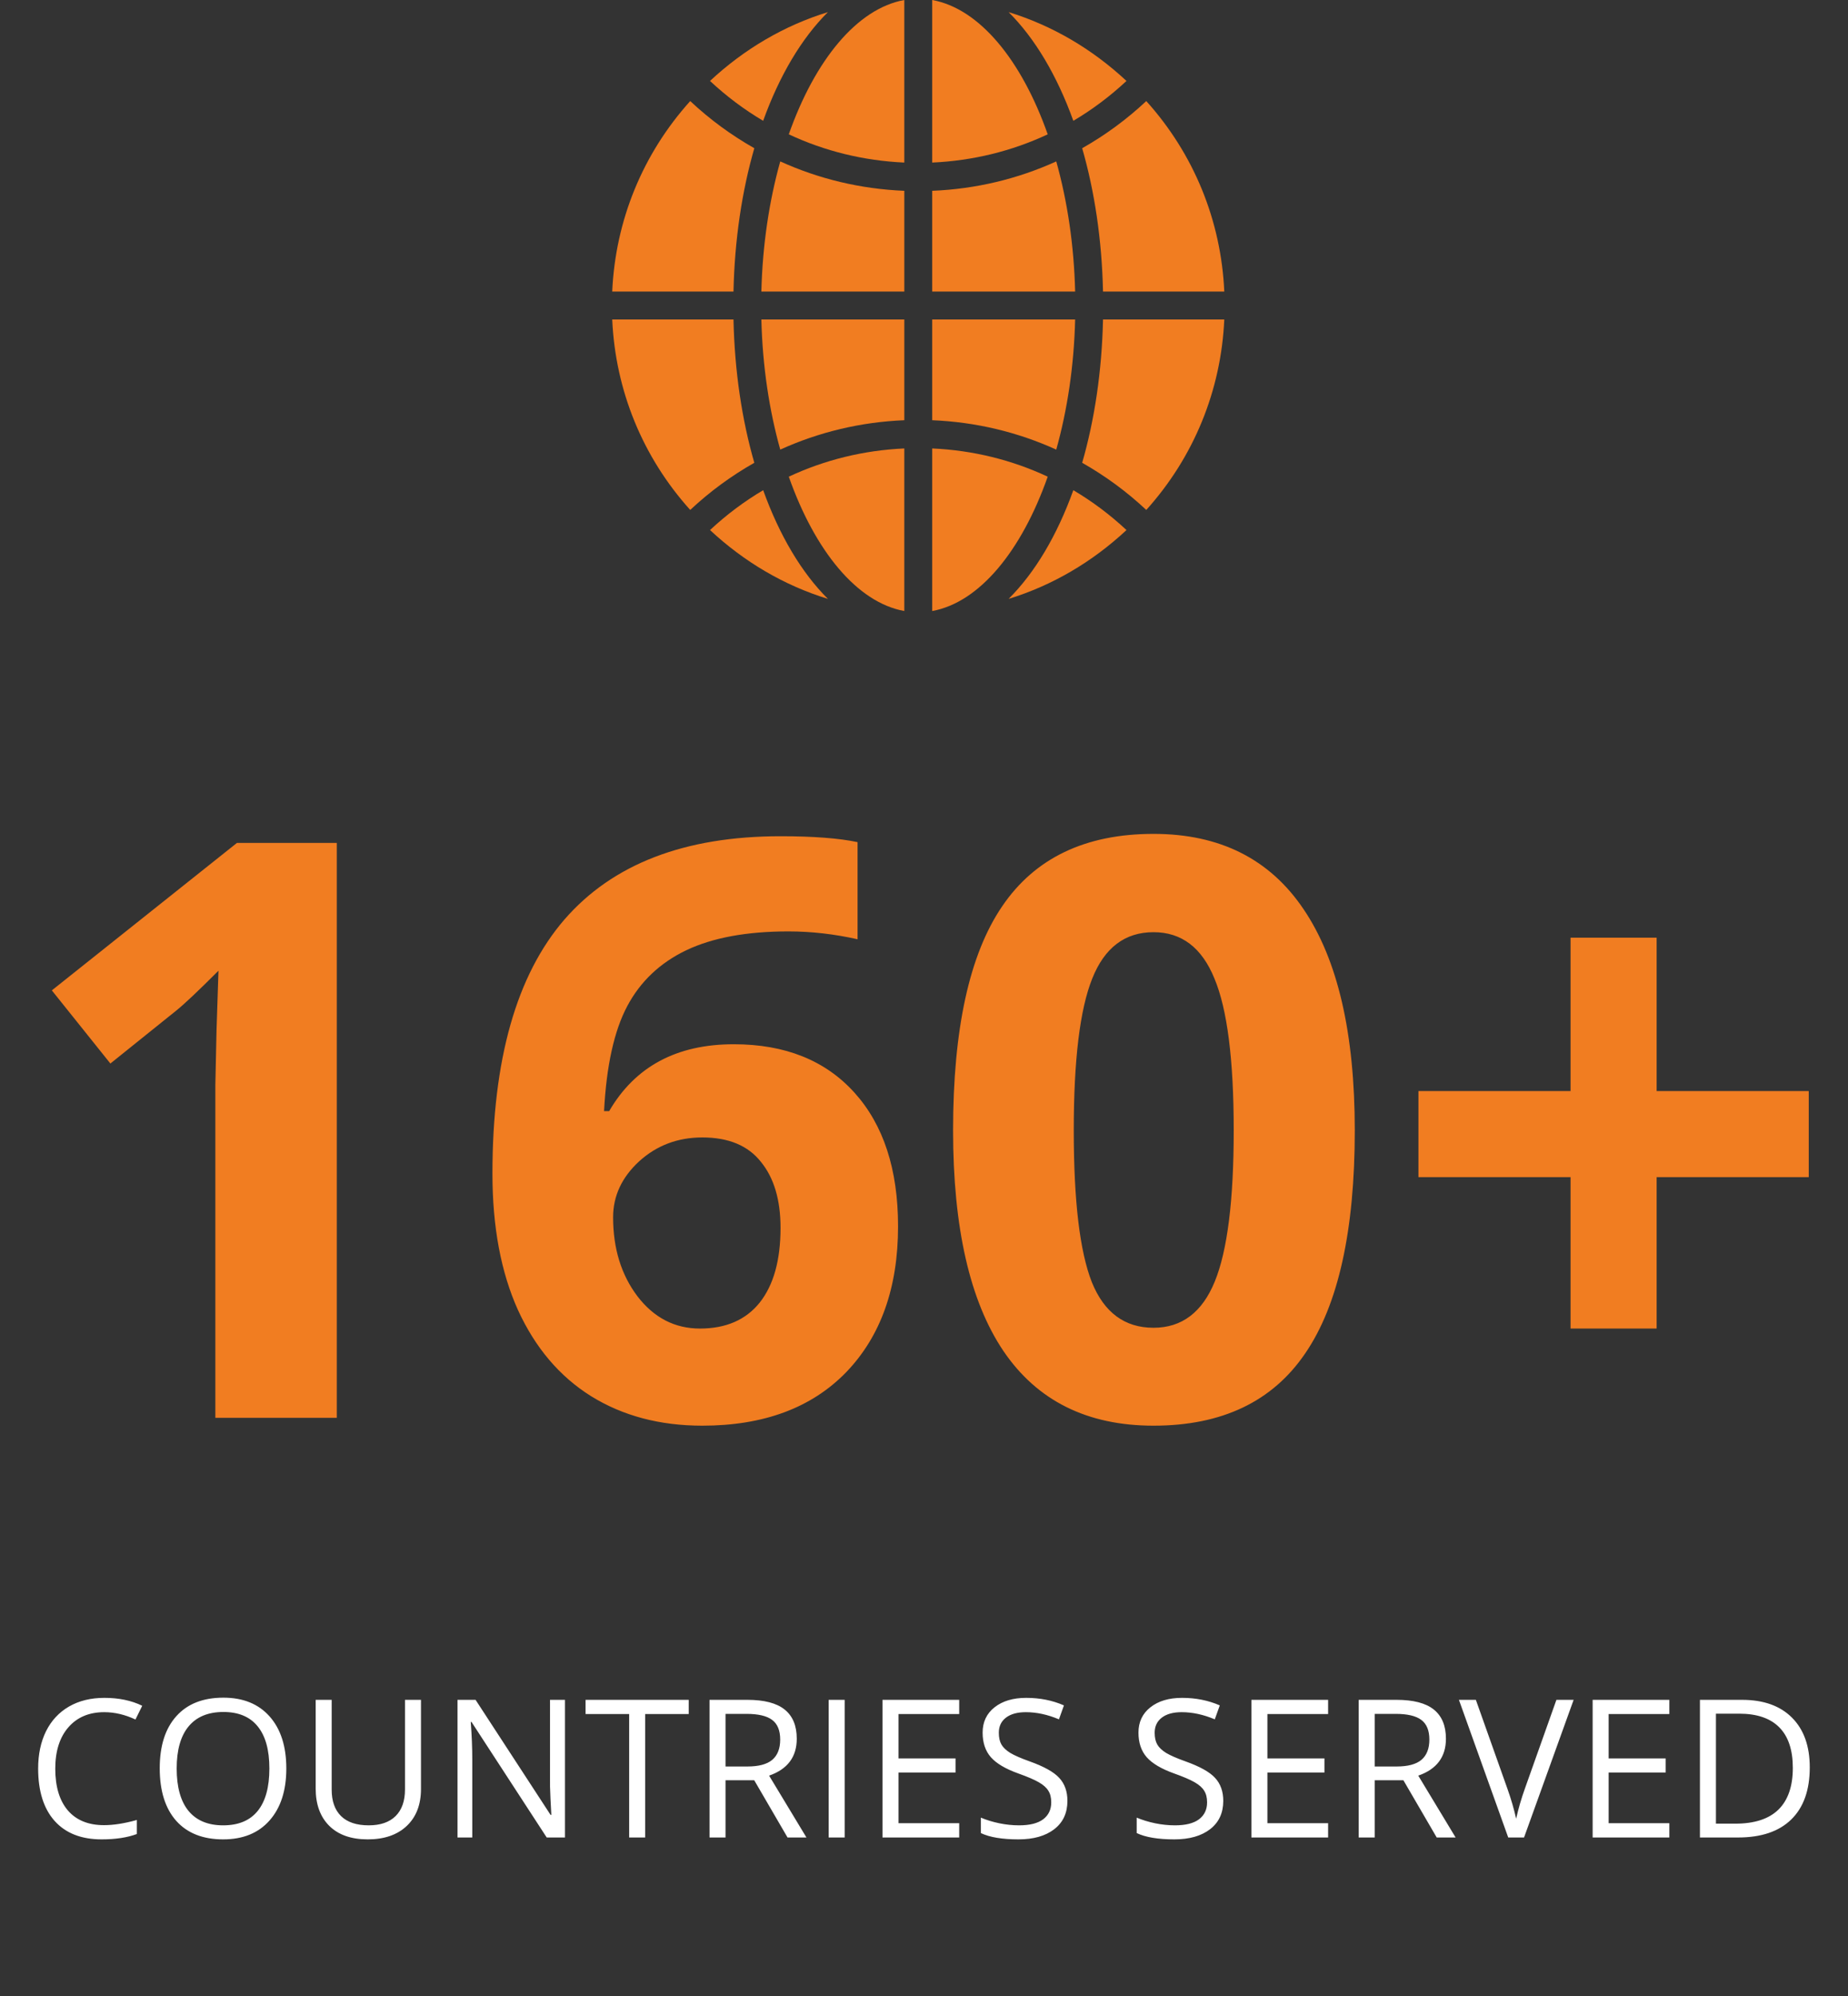<svg width="163" height="176" viewBox="0 0 163 176" fill="none" xmlns="http://www.w3.org/2000/svg">
<rect x="0" y="0" width="163" height="176" fill="#333333" stroke="none"/>
<path d="M29.706 125H18.994V95.671L19.098 90.852L19.271 85.582C17.491 87.362 16.255 88.529 15.562 89.084L9.737 93.764L4.572 87.316L20.9 74.315H29.706V125ZM43.435 103.471C43.435 93.441 45.549 85.975 49.779 81.076C54.031 76.176 60.387 73.726 68.846 73.726C71.735 73.726 74 73.899 75.641 74.246V82.809C73.584 82.347 71.55 82.116 69.54 82.116C65.865 82.116 62.86 82.67 60.526 83.78C58.215 84.889 56.481 86.53 55.326 88.703C54.17 90.875 53.488 93.961 53.28 97.959H53.731C56.019 94.03 59.682 92.065 64.721 92.065C69.251 92.065 72.798 93.487 75.364 96.33C77.929 99.172 79.212 103.101 79.212 108.117C79.212 113.525 77.686 117.812 74.636 120.979C71.585 124.122 67.356 125.693 61.947 125.693C58.203 125.693 54.933 124.827 52.136 123.093C49.363 121.36 47.213 118.829 45.688 115.501C44.186 112.173 43.435 108.163 43.435 103.471ZM61.739 117.13C64.027 117.13 65.784 116.368 67.009 114.842C68.234 113.294 68.846 111.098 68.846 108.255C68.846 105.782 68.268 103.841 67.113 102.431C65.98 100.998 64.258 100.282 61.947 100.282C59.775 100.282 57.914 100.987 56.366 102.396C54.84 103.806 54.078 105.447 54.078 107.319C54.078 110.07 54.794 112.392 56.227 114.288C57.683 116.183 59.52 117.13 61.739 117.13ZM119.496 99.658C119.496 108.51 118.04 115.062 115.128 119.314C112.239 123.567 107.778 125.693 101.746 125.693C95.899 125.693 91.484 123.498 88.503 119.106C85.545 114.715 84.065 108.232 84.065 99.658C84.065 90.713 85.51 84.126 88.399 79.897C91.288 75.644 95.737 73.518 101.746 73.518C107.593 73.518 112.008 75.737 114.989 80.174C117.994 84.612 119.496 91.106 119.496 99.658ZM94.709 99.658C94.709 105.875 95.24 110.335 96.303 113.04C97.389 115.721 99.204 117.061 101.746 117.061C104.242 117.061 106.045 115.697 107.154 112.97C108.264 110.243 108.818 105.806 108.818 99.658C108.818 93.441 108.252 88.98 107.12 86.276C106.01 83.549 104.219 82.185 101.746 82.185C99.227 82.185 97.424 83.549 96.338 86.276C95.252 88.98 94.709 93.441 94.709 99.658ZM138.529 103.783H125.112V96.191H138.529V82.67H146.121V96.191H159.538V103.783H146.121V117.13H138.529V103.783Z" fill="#F17D21"/>
<path d="M9.192 150.952C7.858 150.952 6.804 151.397 6.029 152.288C5.26 153.174 4.875 154.388 4.875 155.932C4.875 157.52 5.246 158.749 5.988 159.618C6.735 160.481 7.797 160.913 9.175 160.913C10.022 160.913 10.988 160.76 12.072 160.456V161.693C11.231 162.008 10.194 162.166 8.959 162.166C7.172 162.166 5.791 161.624 4.817 160.539C3.849 159.454 3.365 157.913 3.365 155.916C3.365 154.665 3.597 153.569 4.062 152.628C4.532 151.688 5.208 150.963 6.087 150.454C6.973 149.944 8.013 149.69 9.209 149.69C10.481 149.69 11.594 149.922 12.545 150.387L11.948 151.599C11.029 151.167 10.111 150.952 9.192 150.952ZM25.254 155.916C25.254 157.858 24.761 159.385 23.776 160.498C22.797 161.61 21.433 162.166 19.684 162.166C17.897 162.166 16.516 161.621 15.542 160.531C14.574 159.435 14.089 157.891 14.089 155.899C14.089 153.923 14.576 152.393 15.55 151.309C16.524 150.218 17.908 149.673 19.701 149.673C21.444 149.673 22.805 150.227 23.785 151.333C24.764 152.44 25.254 153.968 25.254 155.916ZM15.584 155.916C15.584 157.559 15.932 158.807 16.629 159.659C17.332 160.506 18.35 160.929 19.684 160.929C21.029 160.929 22.044 160.506 22.73 159.659C23.417 158.812 23.76 157.565 23.76 155.916C23.76 154.283 23.417 153.046 22.73 152.205C22.05 151.358 21.04 150.935 19.701 150.935C18.356 150.935 17.332 151.361 16.629 152.213C15.932 153.06 15.584 154.294 15.584 155.916ZM37.132 149.864V157.717C37.132 159.1 36.715 160.188 35.879 160.979C35.043 161.77 33.895 162.166 32.434 162.166C30.973 162.166 29.841 161.768 29.039 160.971C28.242 160.174 27.844 159.078 27.844 157.684V149.864H29.255V157.783C29.255 158.796 29.532 159.573 30.085 160.116C30.638 160.658 31.452 160.929 32.525 160.929C33.549 160.929 34.338 160.658 34.891 160.116C35.444 159.568 35.721 158.785 35.721 157.767V149.864H37.132ZM49.833 162H48.222L41.59 151.815H41.523C41.612 153.01 41.656 154.106 41.656 155.102V162H40.353V149.864H41.947L48.562 160.008H48.629C48.618 159.858 48.593 159.38 48.554 158.572C48.516 157.758 48.502 157.177 48.513 156.829V149.864H49.833V162ZM56.905 162H55.494V151.118H51.65V149.864H60.748V151.118H56.905V162ZM63.994 156.953V162H62.583V149.864H65.911C67.4 149.864 68.498 150.149 69.207 150.719C69.92 151.289 70.277 152.147 70.277 153.292C70.277 154.897 69.464 155.982 67.837 156.546L71.132 162H69.464L66.525 156.953H63.994ZM63.994 155.741H65.928C66.924 155.741 67.654 155.545 68.119 155.152C68.584 154.753 68.816 154.159 68.816 153.367C68.816 152.565 68.579 151.986 68.103 151.632C67.632 151.278 66.874 151.101 65.828 151.101H63.994V155.741ZM73.091 162V149.864H74.502V162H73.091ZM84.605 162H77.839V149.864H84.605V151.118H79.251V155.027H84.281V156.272H79.251V160.738H84.605V162ZM94.15 158.771C94.15 159.839 93.763 160.672 92.988 161.27C92.213 161.867 91.162 162.166 89.834 162.166C88.395 162.166 87.288 161.981 86.514 161.61V160.249C87.012 160.459 87.554 160.625 88.141 160.747C88.727 160.868 89.308 160.929 89.884 160.929C90.825 160.929 91.533 160.752 92.009 160.398C92.485 160.038 92.723 159.54 92.723 158.904C92.723 158.483 92.637 158.14 92.465 157.875C92.299 157.603 92.017 157.354 91.619 157.127C91.226 156.901 90.625 156.643 89.817 156.355C88.689 155.951 87.88 155.473 87.394 154.919C86.912 154.366 86.671 153.644 86.671 152.753C86.671 151.818 87.023 151.073 87.726 150.52C88.428 149.967 89.358 149.69 90.515 149.69C91.721 149.69 92.831 149.911 93.843 150.354L93.403 151.583C92.402 151.162 91.428 150.952 90.481 150.952C89.734 150.952 89.151 151.112 88.73 151.433C88.309 151.754 88.099 152.2 88.099 152.77C88.099 153.19 88.177 153.536 88.332 153.807C88.487 154.073 88.747 154.319 89.112 154.546C89.483 154.767 90.047 155.014 90.805 155.285C92.078 155.738 92.952 156.225 93.428 156.746C93.91 157.266 94.15 157.941 94.15 158.771ZM107.896 158.771C107.896 159.839 107.509 160.672 106.734 161.27C105.96 161.867 104.908 162.166 103.58 162.166C102.141 162.166 101.035 161.981 100.26 161.61V160.249C100.758 160.459 101.3 160.625 101.887 160.747C102.473 160.868 103.054 160.929 103.63 160.929C104.571 160.929 105.279 160.752 105.755 160.398C106.231 160.038 106.469 159.54 106.469 158.904C106.469 158.483 106.383 158.14 106.211 157.875C106.045 157.603 105.763 157.354 105.365 157.127C104.972 156.901 104.371 156.643 103.563 156.355C102.435 155.951 101.627 155.473 101.14 154.919C100.658 154.366 100.417 153.644 100.417 152.753C100.417 151.818 100.769 151.073 101.472 150.52C102.174 149.967 103.104 149.69 104.261 149.69C105.467 149.69 106.577 149.911 107.589 150.354L107.149 151.583C106.148 151.162 105.174 150.952 104.228 150.952C103.48 150.952 102.897 151.112 102.476 151.433C102.056 151.754 101.845 152.2 101.845 152.77C101.845 153.19 101.923 153.536 102.078 153.807C102.233 154.073 102.493 154.319 102.858 154.546C103.229 154.767 103.793 155.014 104.551 155.285C105.824 155.738 106.698 156.225 107.174 156.746C107.656 157.266 107.896 157.941 107.896 158.771ZM117.144 162H110.378V149.864H117.144V151.118H111.79V155.027H116.82V156.272H111.79V160.738H117.144V162ZM121.252 156.953V162H119.841V149.864H123.17C124.659 149.864 125.757 150.149 126.465 150.719C127.179 151.289 127.536 152.147 127.536 153.292C127.536 154.897 126.723 155.982 125.096 156.546L128.391 162H126.723L123.784 156.953H121.252ZM121.252 155.741H123.187C124.183 155.741 124.913 155.545 125.378 155.152C125.843 154.753 126.075 154.159 126.075 153.367C126.075 152.565 125.837 151.986 125.361 151.632C124.891 151.278 124.133 151.101 123.087 151.101H121.252V155.741ZM137.281 149.864H138.8L134.426 162H133.031L128.682 149.864H130.176L132.965 157.717C133.286 158.619 133.54 159.496 133.729 160.348C133.928 159.452 134.188 158.558 134.509 157.667L137.281 149.864ZM147.242 162H140.477V149.864H147.242V151.118H141.888V155.027H146.918V156.272H141.888V160.738H147.242V162ZM159.627 155.816C159.627 157.819 159.082 159.352 157.992 160.415C156.907 161.472 155.344 162 153.302 162H149.94V149.864H153.659C155.546 149.864 157.012 150.387 158.058 151.433C159.104 152.479 159.627 153.94 159.627 155.816ZM158.133 155.866C158.133 154.283 157.734 153.09 156.938 152.288C156.146 151.486 154.967 151.084 153.401 151.084H151.351V160.78H153.069C154.752 160.78 156.016 160.368 156.863 159.543C157.709 158.713 158.133 157.487 158.133 155.866Z" fill="white"/>
<path d="M99.36 7.137C96.343 4.324 92.813 2.251 88.961 1.068C91.28 3.37 93.236 6.662 94.672 10.651C96.342 9.664 97.91 8.489 99.36 7.137Z" fill="#F17D21"/>
<path d="M68.821 39.639C72.229 38.092 75.927 37.204 79.764 37.048V28.165H67.155C67.255 32.27 67.849 36.171 68.821 39.639Z" fill="#F17D21"/>
<path d="M69.574 11.843C72.741 13.325 76.183 14.173 79.763 14.332V0C75.585 0.757 71.873 5.317 69.574 11.843Z" fill="#F17D21"/>
<path d="M67.155 25.706H79.764V16.822C75.927 16.666 72.229 15.779 68.821 14.231C67.849 17.7 67.255 21.601 67.155 25.706Z" fill="#F17D21"/>
<path d="M79.763 53.87V39.537C76.183 39.697 72.74 40.545 69.574 42.026C71.873 48.552 75.585 53.113 79.763 53.87Z" fill="#F17D21"/>
<path d="M66.533 13.067C64.511 11.924 62.613 10.536 60.88 8.911C56.686 13.566 54.281 19.44 54 25.704H64.696C64.795 21.123 65.445 16.844 66.533 13.067Z" fill="#F17D21"/>
<path d="M73.025 1.068C69.171 2.251 65.641 4.325 62.625 7.137C64.075 8.489 65.643 9.665 67.313 10.651C68.749 6.662 70.706 3.37 73.025 1.068Z" fill="#F17D21"/>
<path d="M64.696 28.165H54C54.281 34.43 56.687 40.305 60.88 44.958C62.613 43.334 64.511 41.946 66.533 40.802C65.445 37.026 64.795 32.746 64.696 28.165Z" fill="#F17D21"/>
<path d="M62.627 46.732C65.644 49.545 69.174 51.618 73.026 52.801C70.707 50.499 68.75 47.207 67.315 43.218C65.644 44.205 64.076 45.38 62.627 46.732Z" fill="#F17D21"/>
<path d="M82.224 39.537V53.87C86.402 53.112 90.113 48.552 92.412 42.026C89.246 40.545 85.804 39.697 82.224 39.537Z" fill="#F17D21"/>
<path d="M97.29 25.704H107.986C107.705 19.439 105.298 13.564 101.106 8.911C99.372 10.536 97.474 11.924 95.452 13.068C96.54 16.844 97.19 21.124 97.29 25.704Z" fill="#F17D21"/>
<path d="M82.224 0V14.332C85.804 14.173 89.246 13.325 92.412 11.844C90.113 5.317 86.402 0.757 82.224 0Z" fill="#F17D21"/>
<path d="M95.452 40.802C97.474 41.946 99.372 43.334 101.106 44.959C105.299 40.303 107.705 34.43 107.986 28.165H97.29C97.19 32.746 96.54 37.026 95.452 40.802Z" fill="#F17D21"/>
<path d="M93.166 14.231C89.758 15.779 86.06 16.666 82.224 16.822V25.706H94.831C94.732 21.6 94.138 17.7 93.166 14.231Z" fill="#F17D21"/>
<path d="M94.831 28.165H82.224V37.048C86.06 37.205 89.758 38.092 93.165 39.639C94.138 36.171 94.732 32.27 94.831 28.165Z" fill="#F17D21"/>
<path d="M88.961 52.801C92.814 51.618 96.344 49.545 99.36 46.732C97.91 45.38 96.343 44.205 94.672 43.218C93.237 47.207 91.28 50.499 88.961 52.801Z" fill="#F17D21"/>
</svg>
